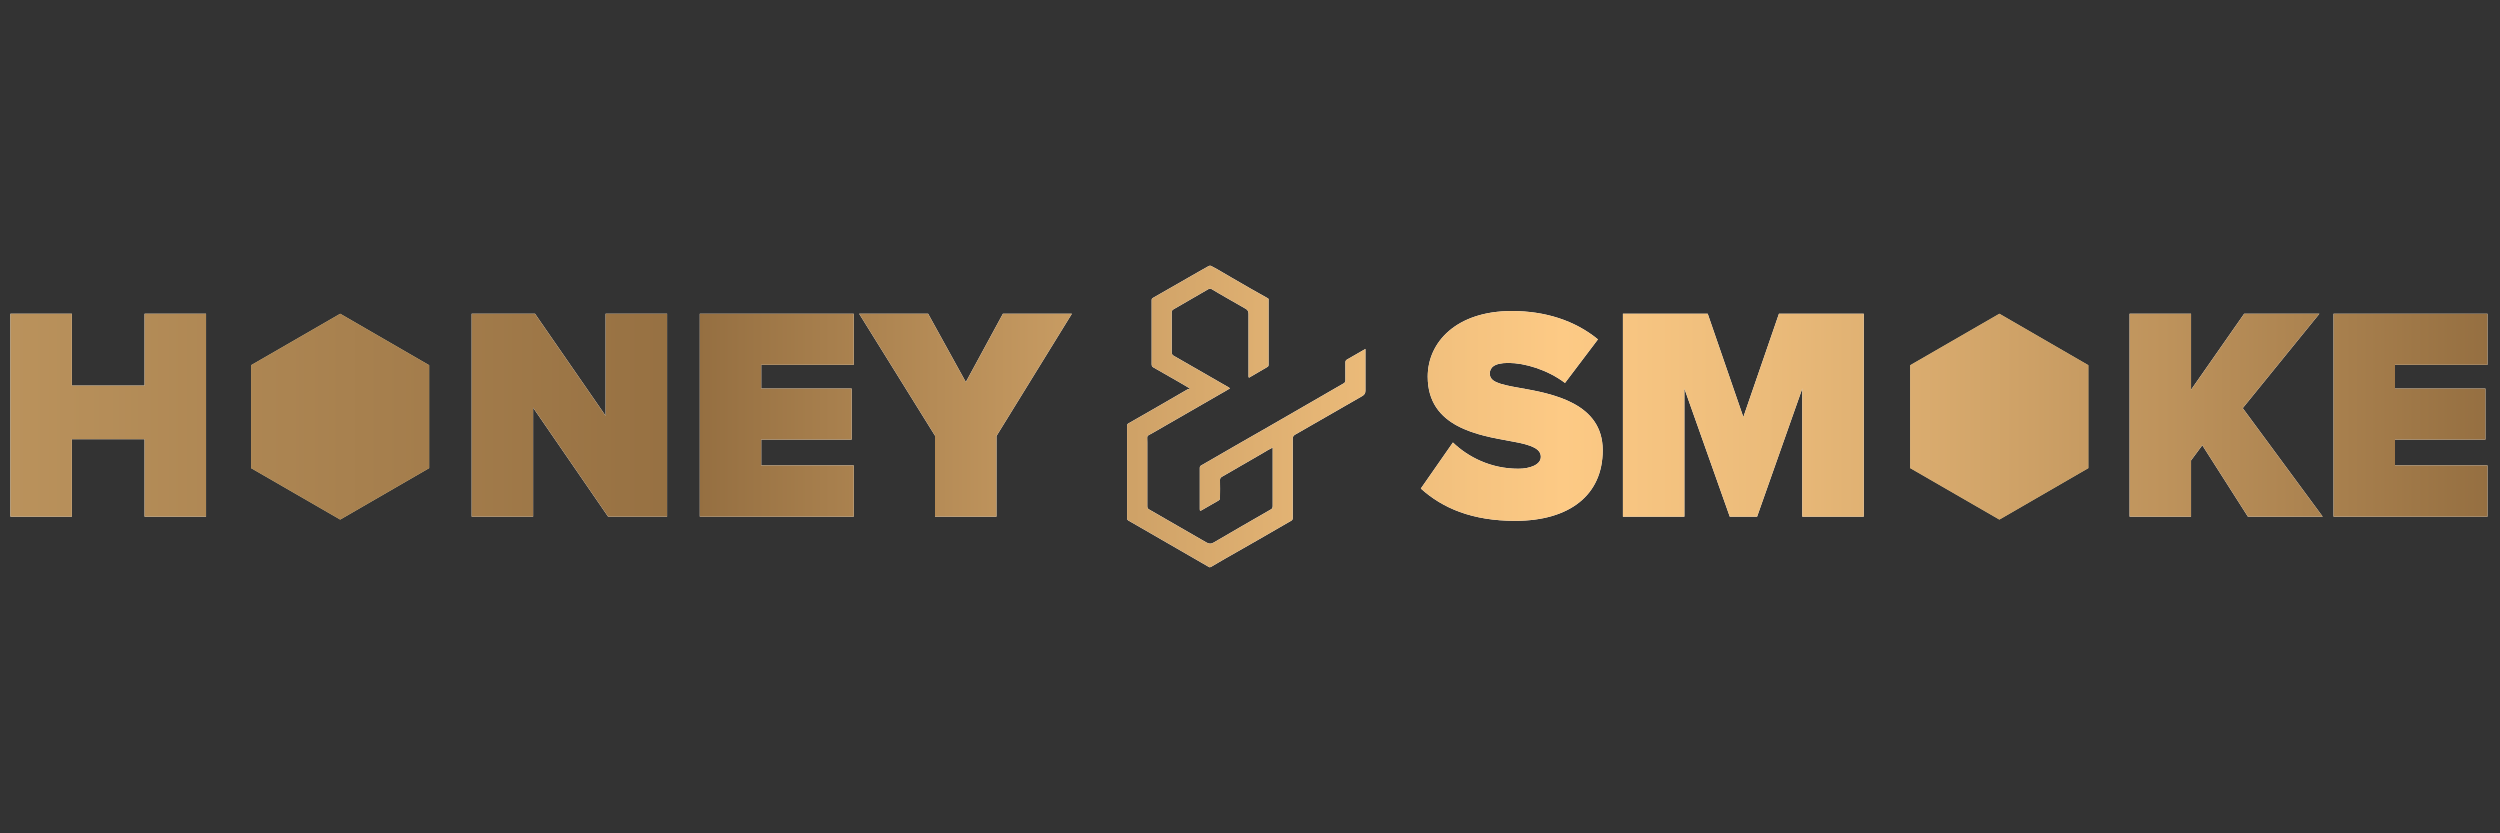 <?xml version="1.0" encoding="utf-8"?>
<!-- Generator: Adobe Illustrator 27.8.1, SVG Export Plug-In . SVG Version: 6.00 Build 0)  -->
<svg version="1.2" baseProfile="tiny" id="Layer_1" xmlns="http://www.w3.org/2000/svg" xmlns:xlink="http://www.w3.org/1999/xlink"
	 x="0px" y="0px" viewBox="0 0 1200 400" overflow="visible" xml:space="preserve">
<rect x="0" y="0" width="1200" height="400" fill="#333333" stroke="none"/>
<g>
	<g>
		<path fill="#FFFFFF" d="M69.4,210.8H34.5V248H5v-97.4h29.5v34.5h34.9v-34.5h29.5V248H69.4V210.8z"/>
		<path fill="#FFFFFF" d="M255.9,195.7V248h-29.5v-97.4h30.4l33.9,49v-49h29.5V248h-28.3L255.9,195.7z"/>
		<path fill="#FFFFFF" d="M335.9,150.6h73.9v24.5h-44.4v11.4h43.4v24.5h-43.4v12.4h44.4V248h-73.9V150.6z"/>
		<path fill="#FFFFFF" d="M448.9,209.3l-36.5-58.7h33.1l18.1,32.8l17.8-32.8h33.1l-36.2,58.7V248h-29.5V209.3z"/>
		<path fill="#FFFFFF" d="M697.4,212.4c7.3,7,18.2,12.6,31.4,12.6c5.5,0,10.8-1.9,10.8-5.7c0-3.8-4.1-5.7-13.7-7.4
			c-16.1-2.9-40.6-6.7-40.6-31.1c0-16.5,13.7-31.5,40.4-31.5c15.9,0,30.2,4.5,41.3,13.6l-15.8,20.9c-8.5-6.4-19.4-9.6-27.2-9.6
			c-7.3,0-8.9,2.6-8.9,5.1c0,3.8,3.9,5.1,14.3,6.9c16.1,2.8,39.9,7.4,39.9,29.9c0,21.5-15.9,33.9-42,33.9
			c-20.7,0-34.9-6.1-45.3-15.5L697.4,212.4z"/>
		<path fill="#FFFFFF" d="M865.1,186.5L843.4,248h-13.1l-21.8-61.5V248H779v-97.4h40.7l17.1,49.6l17.1-49.6h40.7V248h-29.5V186.5z"
			/>
		<path fill="#FFFFFF" d="M1057.1,213.7l-5.4,7.3v27h-29.5v-97.4h29.5v36.5l25.5-36.5h36.1l-36.8,45.3l38.4,52.1H1079L1057.1,213.7z
			"/>
		<path fill="#FFFFFF" d="M1120.1,150.6h73.9v24.5h-44.4v11.4h43.4v24.5h-43.4v12.4h44.4V248h-73.9V150.6z"/>
		<polygon fill="#D7C89C" points="206,224.7 206,175.3 163.3,150.6 120.5,175.3 120.5,224.7 163.3,249.4 		"/>
		<polygon fill="#D7C89C" points="1002.4,224.7 1002.4,175.3 959.7,150.6 916.9,175.3 916.9,224.7 959.7,249.4 		"/>
		<path fill="#FFFFFF" d="M571.2,186.5c-1.7-1-3.3-1.9-4.9-2.9c-4.2-2.4-8.4-4.8-12.6-7.2c-0.7-0.4-0.9-0.8-0.9-1.6
			c0-10.2,0-20.5,0-30.7c0-0.5,0.1-0.8,0.6-1.1c7.3-4.2,14.6-8.4,22-12.6c1.5-0.9,3.1-1.7,4.6-2.6c0.7-0.4,1.2-0.3,1.8,0.1
			c3.3,1.7,6.4,3.7,9.6,5.5c5.6,3.3,11.3,6.5,17,9.7c0.4,0.2,0.6,0.4,0.5,0.9c0,8.1,0,16.1,0,24.2c0,2.3,0,4.6,0,6.8
			c0,0.4,0,0.8-0.5,1.1c-3,1.7-5.9,3.4-8.9,5.2c-0.3-0.5-0.2-0.9-0.2-1.3c0-9.8,0-19.6,0-29.4c0-1.2-0.5-1.9-1.4-2.4
			c-3.2-1.8-6.4-3.7-9.6-5.5c-2.2-1.3-4.4-2.5-6.5-3.8c-0.6-0.4-1.1-0.5-1.8-0.1c-5.5,3.2-11.1,6.4-16.6,9.6c-0.8,0.4-1.1,1-1,1.9
			c0,6.2,0,12.4,0,18.6c0,1,0.3,1.6,1.2,2c8.7,5,17.4,10,26.1,15c0.2,0.1,0.4,0.3,0.7,0.5c-1.6,1-3.2,1.9-4.8,2.8
			c-10.8,6.2-21.5,12.4-32.3,18.6c-3.2,1.8-2.6,0.9-2.6,4.5c0,10.2,0,20.4,0,30.6c0,0.7,0.1,1.2,0.8,1.6
			c9.2,5.3,18.4,10.6,27.6,15.9c1.3,0.7,2.2,0.8,3.5,0c9.1-5.3,18.2-10.6,27.3-15.8c0.8-0.4,1-0.9,1-1.8c0-8.9,0-17.9,0-26.8
			c0-0.3,0-0.7,0-1.2c-1.7,0.9-3.2,1.7-4.6,2.6c-6.6,3.8-13.1,7.6-19.7,11.4c-0.7,0.4-1,0.8-1,1.6c0.1,2.8,0,5.7,0,8.5
			c0,0.6-0.1,1-0.8,1.4c-2.7,1.5-5.3,3-8,4.6c-0.6,0.3-0.9,0.5-0.9-0.5c0-6.6,0-13.2,0-19.8c0-0.6,0.2-0.9,0.7-1.2
			c10.9-6.3,21.8-12.6,32.7-18.8c11.9-6.9,23.8-13.7,35.7-20.6c0.6-0.4,0.8-0.8,0.8-1.4c0-2.9,0-5.7,0-8.6c0-0.7,0.2-1.1,0.9-1.5
			c2.9-1.6,5.7-3.3,8.7-5c0,0.9,0,1.6,0,2.4c0,5.9,0,11.7,0,17.6c0,1.3-0.4,1.9-1.5,2.6c-10.7,6.1-21.4,12.3-32.2,18.5
			c-0.9,0.5-1.2,1.1-1.2,2.1c0,10.5,0,21.1,0,31.6c0,2.1,0,4.2,0,6.4c0,0.6-0.2,1-0.8,1.3c-10.6,6.1-21.2,12.3-31.9,18.3
			c-2.2,1.2-4.3,2.6-6.5,3.8c-0.4,0.2-0.7,0.3-1.1,0c-11-6.4-22-12.7-33.1-19.1c-1.8-1-3.6-2.1-5.4-3.1c-0.5-0.3-0.7-0.6-0.7-1.2
			c0-12.2,0-24.4,0-36.6c0-2.5,0-5,0-7.6c0-0.7,0.2-1.1,0.9-1.4c9.4-5.4,18.9-10.8,28.3-16.3C570.6,186.9,570.8,186.7,571.2,186.5z"
			/>
	</g>
	<g>
		<linearGradient id="SVGID_1_" gradientUnits="userSpaceOnUse" x1="5" y1="199.305" x2="1194" y2="199.305">
			<stop  offset="0" style="stop-color:#BA925C"/>
			<stop  offset="0.278" style="stop-color:#956F41"/>
			<stop  offset="0.426" style="stop-color:#C79B62"/>
			<stop  offset="0.558" style="stop-color:#EEBD7B"/>
			<stop  offset="0.627" style="stop-color:#FDCA85"/>
			<stop  offset="0.709" style="stop-color:#EBBB7A"/>
			<stop  offset="0.869" style="stop-color:#BE935C"/>
			<stop  offset="1" style="stop-color:#956F41"/>
		</linearGradient>
		<path fill="url(#SVGID_1_)" d="M69.4,210.8H34.5V248H5v-97.4h29.5v34.5h34.9v-34.5h29.5V248H69.4V210.8z"/>
		
			<linearGradient id="SVGID_00000065073056775106527790000012225224517273530026_" gradientUnits="userSpaceOnUse" x1="5" y1="199.305" x2="1194" y2="199.305">
			<stop  offset="0" style="stop-color:#BA925C"/>
			<stop  offset="0.278" style="stop-color:#956F41"/>
			<stop  offset="0.426" style="stop-color:#C79B62"/>
			<stop  offset="0.558" style="stop-color:#EEBD7B"/>
			<stop  offset="0.627" style="stop-color:#FDCA85"/>
			<stop  offset="0.709" style="stop-color:#EBBB7A"/>
			<stop  offset="0.869" style="stop-color:#BE935C"/>
			<stop  offset="1" style="stop-color:#956F41"/>
		</linearGradient>
		<path fill="url(#SVGID_00000065073056775106527790000012225224517273530026_)" d="M255.9,195.7V248h-29.5v-97.4h30.4l33.9,49v-49
			h29.5V248h-28.3L255.9,195.7z"/>
		
			<linearGradient id="SVGID_00000147212229658896642610000007755874289657260165_" gradientUnits="userSpaceOnUse" x1="5" y1="199.305" x2="1194" y2="199.305">
			<stop  offset="0" style="stop-color:#BA925C"/>
			<stop  offset="0.278" style="stop-color:#956F41"/>
			<stop  offset="0.426" style="stop-color:#C79B62"/>
			<stop  offset="0.558" style="stop-color:#EEBD7B"/>
			<stop  offset="0.627" style="stop-color:#FDCA85"/>
			<stop  offset="0.709" style="stop-color:#EBBB7A"/>
			<stop  offset="0.869" style="stop-color:#BE935C"/>
			<stop  offset="1" style="stop-color:#956F41"/>
		</linearGradient>
		<path fill="url(#SVGID_00000147212229658896642610000007755874289657260165_)" d="M335.9,150.6h73.9v24.5h-44.4v11.4h43.4v24.5
			h-43.4v12.4h44.4V248h-73.9V150.6z"/>
		
			<linearGradient id="SVGID_00000086663586831789309060000003661760207773136012_" gradientUnits="userSpaceOnUse" x1="5" y1="199.305" x2="1194" y2="199.305">
			<stop  offset="0" style="stop-color:#BA925C"/>
			<stop  offset="0.278" style="stop-color:#956F41"/>
			<stop  offset="0.426" style="stop-color:#C79B62"/>
			<stop  offset="0.558" style="stop-color:#EEBD7B"/>
			<stop  offset="0.627" style="stop-color:#FDCA85"/>
			<stop  offset="0.709" style="stop-color:#EBBB7A"/>
			<stop  offset="0.869" style="stop-color:#BE935C"/>
			<stop  offset="1" style="stop-color:#956F41"/>
		</linearGradient>
		<path fill="url(#SVGID_00000086663586831789309060000003661760207773136012_)" d="M448.9,209.3l-36.5-58.7h33.1l18.1,32.8
			l17.8-32.8h33.1l-36.2,58.7V248h-29.5V209.3z"/>
		
			<linearGradient id="SVGID_00000124124612412527338030000001253727474365113228_" gradientUnits="userSpaceOnUse" x1="5" y1="199.451" x2="1194" y2="199.451">
			<stop  offset="0" style="stop-color:#BA925C"/>
			<stop  offset="0.278" style="stop-color:#956F41"/>
			<stop  offset="0.426" style="stop-color:#C79B62"/>
			<stop  offset="0.558" style="stop-color:#EEBD7B"/>
			<stop  offset="0.627" style="stop-color:#FDCA85"/>
			<stop  offset="0.709" style="stop-color:#EBBB7A"/>
			<stop  offset="0.869" style="stop-color:#BE935C"/>
			<stop  offset="1" style="stop-color:#956F41"/>
		</linearGradient>
		<path fill="url(#SVGID_00000124124612412527338030000001253727474365113228_)" d="M697.4,212.4c7.3,7,18.2,12.6,31.4,12.6
			c5.5,0,10.8-1.9,10.8-5.7c0-3.8-4.1-5.7-13.7-7.4c-16.1-2.9-40.6-6.7-40.6-31.1c0-16.5,13.7-31.5,40.4-31.5
			c15.9,0,30.2,4.5,41.3,13.6l-15.8,20.9c-8.5-6.4-19.4-9.6-27.2-9.6c-7.3,0-8.9,2.6-8.9,5.1c0,3.8,3.9,5.1,14.3,6.9
			c16.1,2.8,39.9,7.4,39.9,29.9c0,21.5-15.9,33.9-42,33.9c-20.7,0-34.9-6.1-45.3-15.5L697.4,212.4z"/>
		
			<linearGradient id="SVGID_00000134967548948432994310000006123845640256174504_" gradientUnits="userSpaceOnUse" x1="5" y1="199.305" x2="1194" y2="199.305">
			<stop  offset="0" style="stop-color:#BA925C"/>
			<stop  offset="0.278" style="stop-color:#956F41"/>
			<stop  offset="0.426" style="stop-color:#C79B62"/>
			<stop  offset="0.558" style="stop-color:#EEBD7B"/>
			<stop  offset="0.627" style="stop-color:#FDCA85"/>
			<stop  offset="0.709" style="stop-color:#EBBB7A"/>
			<stop  offset="0.869" style="stop-color:#BE935C"/>
			<stop  offset="1" style="stop-color:#956F41"/>
		</linearGradient>
		<path fill="url(#SVGID_00000134967548948432994310000006123845640256174504_)" d="M865.1,186.5L843.4,248h-13.1l-21.8-61.5V248
			H779v-97.4h40.7l17.1,49.6l17.1-49.6h40.7V248h-29.5V186.5z"/>
		
			<linearGradient id="SVGID_00000145771922141724865440000017408154347223995022_" gradientUnits="userSpaceOnUse" x1="5" y1="199.305" x2="1194" y2="199.305">
			<stop  offset="0" style="stop-color:#BA925C"/>
			<stop  offset="0.278" style="stop-color:#956F41"/>
			<stop  offset="0.426" style="stop-color:#C79B62"/>
			<stop  offset="0.558" style="stop-color:#EEBD7B"/>
			<stop  offset="0.627" style="stop-color:#FDCA85"/>
			<stop  offset="0.709" style="stop-color:#EBBB7A"/>
			<stop  offset="0.869" style="stop-color:#BE935C"/>
			<stop  offset="1" style="stop-color:#956F41"/>
		</linearGradient>
		<path fill="url(#SVGID_00000145771922141724865440000017408154347223995022_)" d="M1057.1,213.7l-5.4,7.3v27h-29.5v-97.4h29.5
			v36.5l25.5-36.5h36.1l-36.8,45.3l38.4,52.1H1079L1057.1,213.7z"/>
		
			<linearGradient id="SVGID_00000148660005025079219340000004500767877514795394_" gradientUnits="userSpaceOnUse" x1="5" y1="199.305" x2="1194" y2="199.305">
			<stop  offset="0" style="stop-color:#BA925C"/>
			<stop  offset="0.278" style="stop-color:#956F41"/>
			<stop  offset="0.426" style="stop-color:#C79B62"/>
			<stop  offset="0.558" style="stop-color:#EEBD7B"/>
			<stop  offset="0.627" style="stop-color:#FDCA85"/>
			<stop  offset="0.709" style="stop-color:#EBBB7A"/>
			<stop  offset="0.869" style="stop-color:#BE935C"/>
			<stop  offset="1" style="stop-color:#956F41"/>
		</linearGradient>
		<path fill="url(#SVGID_00000148660005025079219340000004500767877514795394_)" d="M1120.1,150.6h73.9v24.5h-44.4v11.4h43.4v24.5
			h-43.4v12.4h44.4V248h-73.9V150.6z"/>
		
			<linearGradient id="SVGID_00000035524701391714108930000010467050656866825131_" gradientUnits="userSpaceOnUse" x1="5" y1="200" x2="1194" y2="200">
			<stop  offset="0" style="stop-color:#BA925C"/>
			<stop  offset="0.278" style="stop-color:#956F41"/>
			<stop  offset="0.426" style="stop-color:#C79B62"/>
			<stop  offset="0.558" style="stop-color:#EEBD7B"/>
			<stop  offset="0.627" style="stop-color:#FDCA85"/>
			<stop  offset="0.709" style="stop-color:#EBBB7A"/>
			<stop  offset="0.869" style="stop-color:#BE935C"/>
			<stop  offset="1" style="stop-color:#956F41"/>
		</linearGradient>
		<polygon fill="url(#SVGID_00000035524701391714108930000010467050656866825131_)" points="206,224.7 206,175.3 163.3,150.6 
			120.5,175.3 120.5,224.7 163.3,249.4 		"/>
		
			<linearGradient id="SVGID_00000052082413999895745700000004004966514254206337_" gradientUnits="userSpaceOnUse" x1="5" y1="200" x2="1194" y2="200">
			<stop  offset="0" style="stop-color:#BA925C"/>
			<stop  offset="0.278" style="stop-color:#956F41"/>
			<stop  offset="0.426" style="stop-color:#C79B62"/>
			<stop  offset="0.558" style="stop-color:#EEBD7B"/>
			<stop  offset="0.627" style="stop-color:#FDCA85"/>
			<stop  offset="0.709" style="stop-color:#EBBB7A"/>
			<stop  offset="0.869" style="stop-color:#BE935C"/>
			<stop  offset="1" style="stop-color:#956F41"/>
		</linearGradient>
		<polygon fill="url(#SVGID_00000052082413999895745700000004004966514254206337_)" points="1002.4,224.7 1002.4,175.3 959.7,150.6 
			916.9,175.3 916.9,224.7 959.7,249.4 		"/>
		
			<linearGradient id="SVGID_00000028303150481083501440000014071095577812921248_" gradientUnits="userSpaceOnUse" x1="5" y1="200" x2="1194" y2="200">
			<stop  offset="0" style="stop-color:#BA925C"/>
			<stop  offset="0.278" style="stop-color:#956F41"/>
			<stop  offset="0.426" style="stop-color:#C79B62"/>
			<stop  offset="0.558" style="stop-color:#EEBD7B"/>
			<stop  offset="0.627" style="stop-color:#FDCA85"/>
			<stop  offset="0.709" style="stop-color:#EBBB7A"/>
			<stop  offset="0.869" style="stop-color:#BE935C"/>
			<stop  offset="1" style="stop-color:#956F41"/>
		</linearGradient>
		<path fill="url(#SVGID_00000028303150481083501440000014071095577812921248_)" d="M571.2,186.5c-1.7-1-3.3-1.9-4.9-2.9
			c-4.2-2.4-8.4-4.8-12.6-7.2c-0.7-0.4-0.9-0.8-0.9-1.6c0-10.2,0-20.5,0-30.7c0-0.5,0.1-0.8,0.6-1.1c7.3-4.2,14.6-8.4,22-12.6
			c1.5-0.9,3.1-1.7,4.6-2.6c0.7-0.4,1.2-0.3,1.8,0.1c3.3,1.7,6.4,3.7,9.6,5.5c5.6,3.3,11.3,6.5,17,9.7c0.4,0.2,0.6,0.4,0.5,0.9
			c0,8.1,0,16.1,0,24.2c0,2.3,0,4.6,0,6.8c0,0.4,0,0.8-0.5,1.1c-3,1.7-5.9,3.4-8.9,5.2c-0.3-0.5-0.2-0.9-0.2-1.3
			c0-9.8,0-19.6,0-29.4c0-1.2-0.5-1.9-1.4-2.4c-3.2-1.8-6.4-3.7-9.6-5.5c-2.2-1.3-4.4-2.5-6.5-3.8c-0.6-0.4-1.1-0.5-1.8-0.1
			c-5.5,3.2-11.1,6.4-16.6,9.6c-0.8,0.4-1.1,1-1,1.9c0,6.2,0,12.4,0,18.6c0,1,0.3,1.6,1.2,2c8.7,5,17.4,10,26.1,15
			c0.2,0.1,0.4,0.3,0.7,0.5c-1.6,1-3.2,1.9-4.8,2.8c-10.8,6.2-21.5,12.4-32.3,18.6c-3.2,1.8-2.6,0.9-2.6,4.5c0,10.2,0,20.4,0,30.6
			c0,0.7,0.1,1.2,0.8,1.6c9.2,5.3,18.4,10.6,27.6,15.9c1.3,0.7,2.2,0.8,3.5,0c9.1-5.3,18.2-10.6,27.3-15.8c0.8-0.4,1-0.9,1-1.8
			c0-8.9,0-17.9,0-26.8c0-0.3,0-0.7,0-1.2c-1.7,0.9-3.2,1.7-4.6,2.6c-6.6,3.8-13.1,7.6-19.7,11.4c-0.7,0.4-1,0.8-1,1.6
			c0.1,2.8,0,5.7,0,8.5c0,0.6-0.1,1-0.8,1.4c-2.7,1.5-5.3,3-8,4.6c-0.6,0.3-0.9,0.5-0.9-0.5c0-6.6,0-13.2,0-19.8
			c0-0.6,0.2-0.9,0.7-1.2c10.9-6.3,21.8-12.6,32.7-18.8c11.9-6.9,23.8-13.7,35.7-20.6c0.6-0.4,0.8-0.8,0.8-1.4c0-2.9,0-5.7,0-8.6
			c0-0.7,0.2-1.1,0.9-1.5c2.9-1.6,5.7-3.3,8.7-5c0,0.9,0,1.6,0,2.4c0,5.9,0,11.7,0,17.6c0,1.3-0.4,1.9-1.5,2.6
			c-10.7,6.1-21.4,12.3-32.2,18.5c-0.9,0.5-1.2,1.1-1.2,2.1c0,10.5,0,21.1,0,31.6c0,2.1,0,4.2,0,6.4c0,0.6-0.2,1-0.8,1.3
			c-10.6,6.1-21.2,12.3-31.9,18.3c-2.2,1.2-4.3,2.6-6.5,3.8c-0.4,0.2-0.7,0.3-1.1,0c-11-6.4-22-12.7-33.1-19.1
			c-1.8-1-3.6-2.1-5.4-3.1c-0.5-0.3-0.7-0.6-0.7-1.2c0-12.2,0-24.4,0-36.6c0-2.5,0-5,0-7.6c0-0.7,0.2-1.1,0.9-1.4
			c9.4-5.4,18.9-10.8,28.3-16.3C570.6,186.9,570.8,186.7,571.2,186.5z"/>
	</g>
</g>
</svg>
